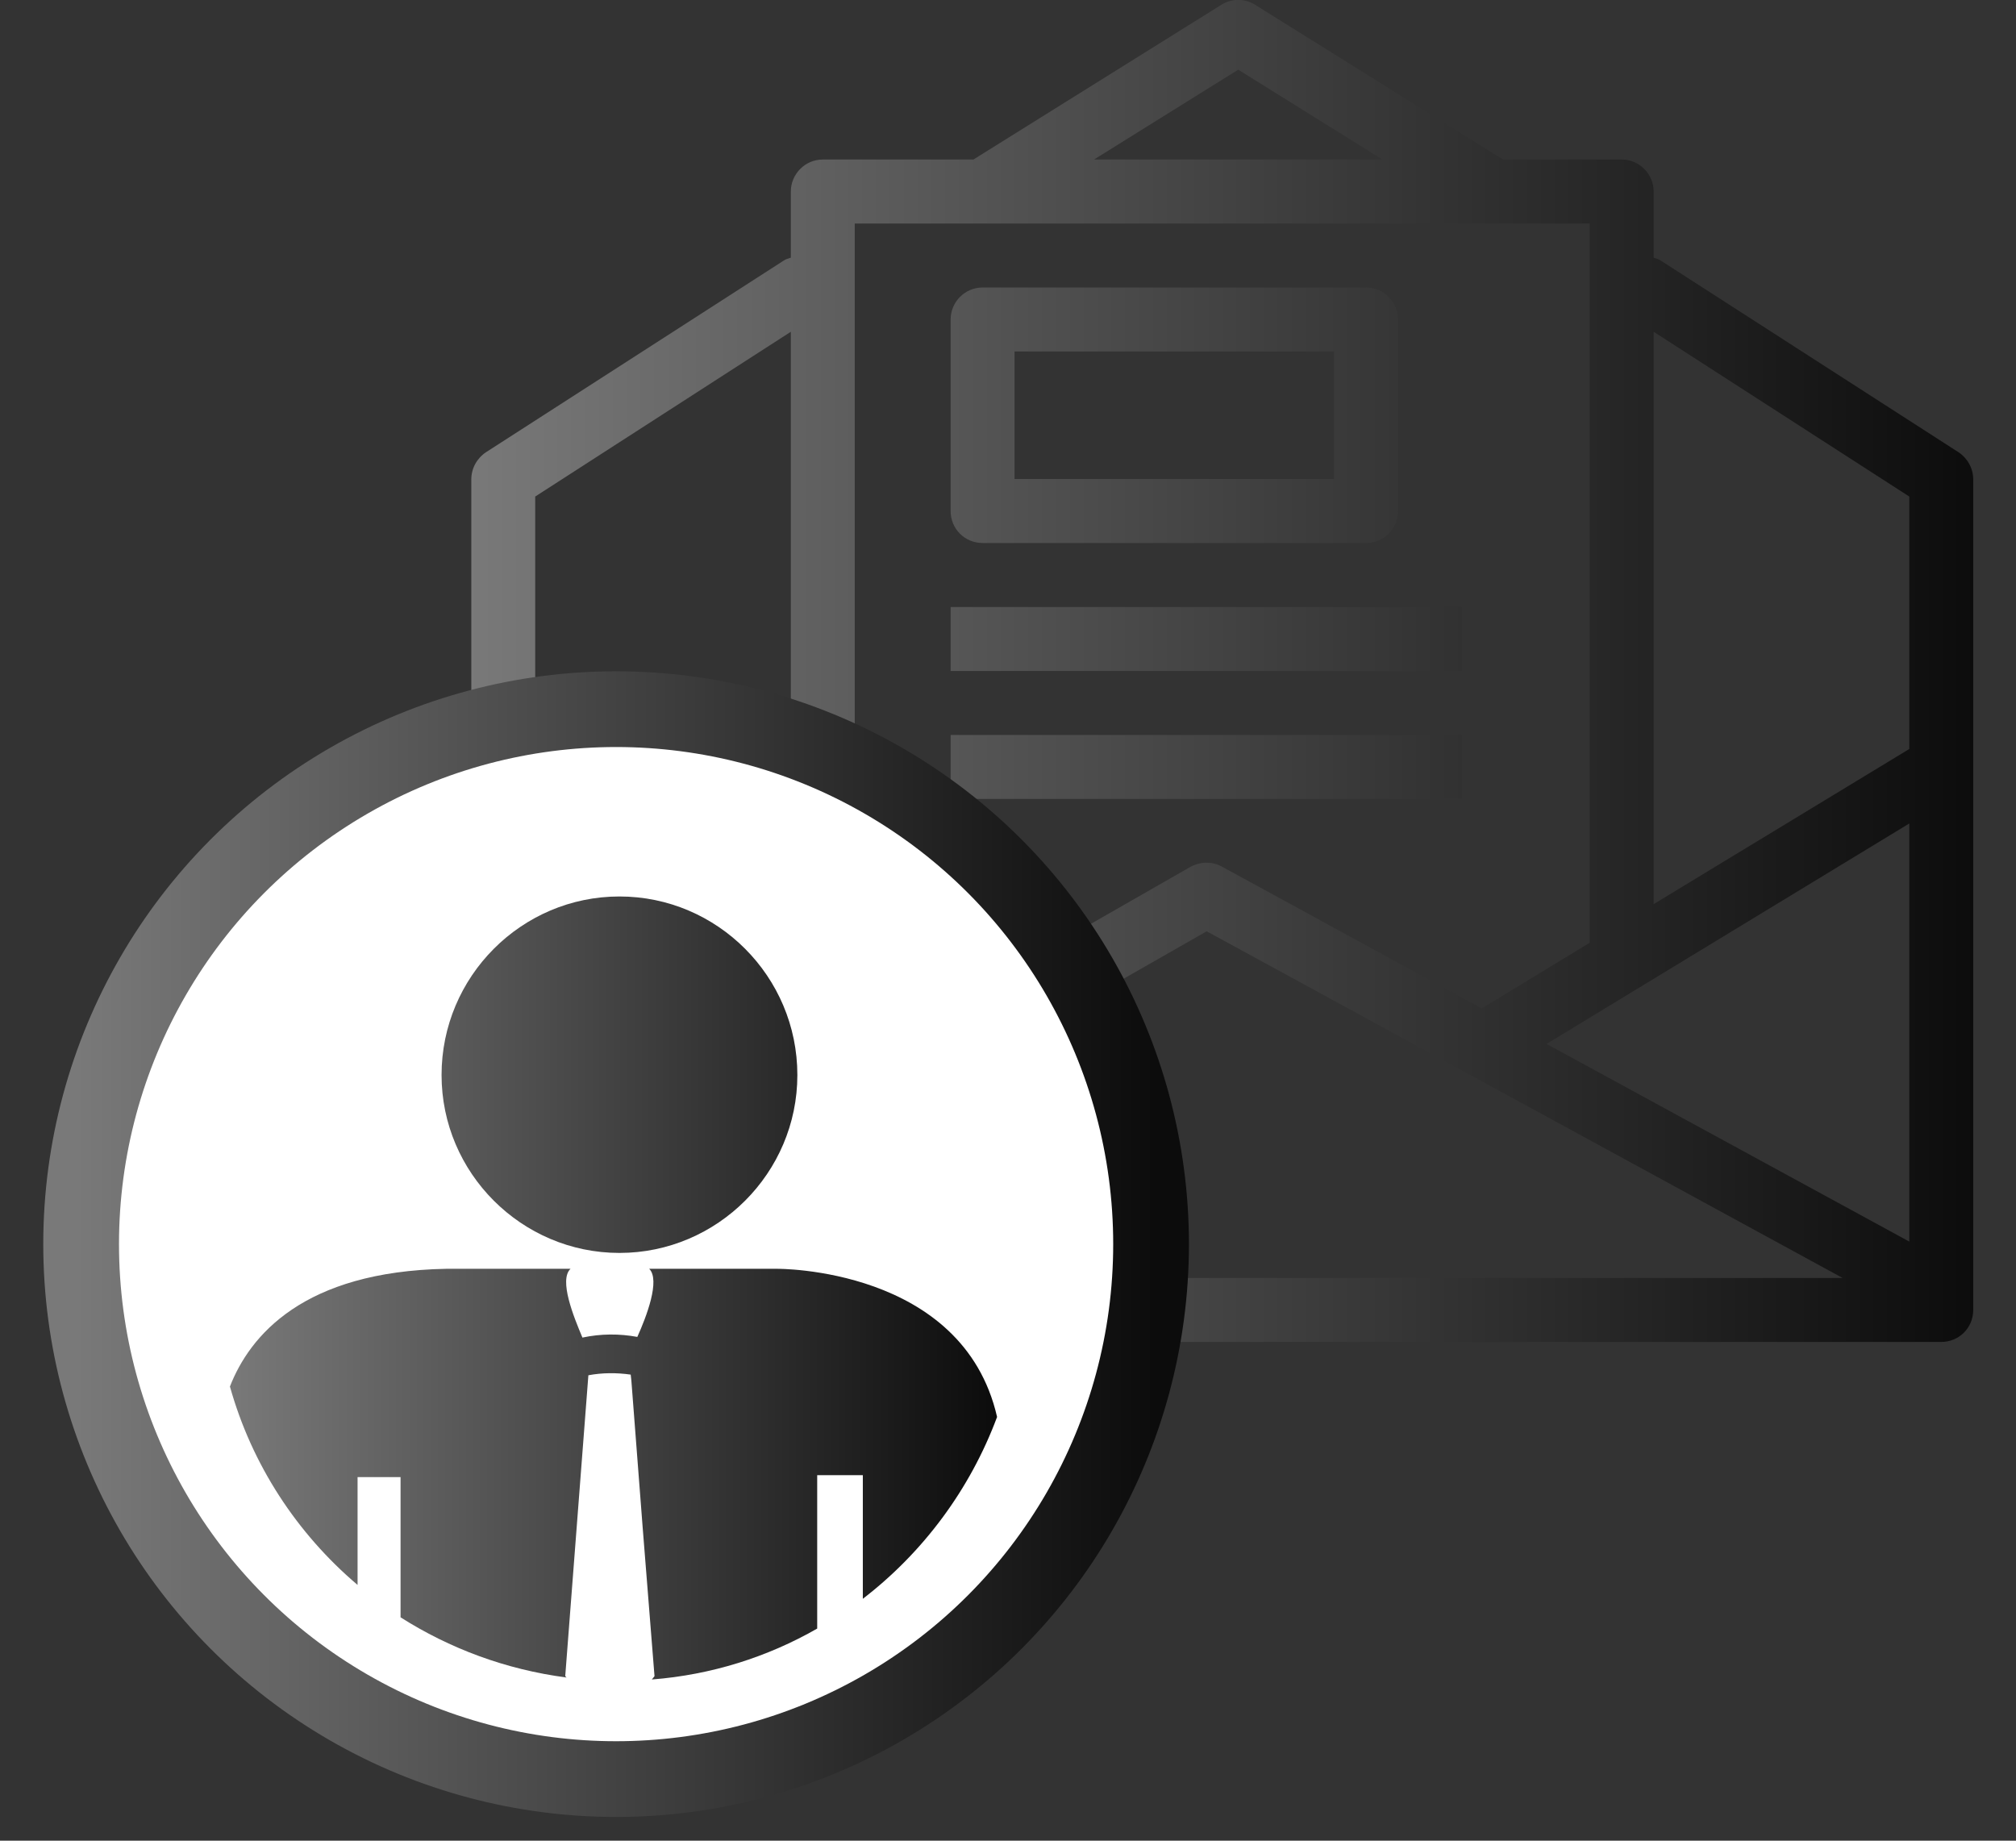 <?xml version="1.0" encoding="UTF-8" standalone="no"?>
<!DOCTYPE svg PUBLIC "-//W3C//DTD SVG 1.1//EN" "http://www.w3.org/Graphics/SVG/1.1/DTD/svg11.dtd">
<svg width="100%" height="100%" viewBox="0 0 46 42" version="1.1" xmlns="http://www.w3.org/2000/svg" xmlns:xlink="http://www.w3.org/1999/xlink" xml:space="preserve" style="fill-rule:evenodd;clip-rule:evenodd;stroke-linecap:round;stroke-miterlimit:1.5;">
    <rect x="0" y="0" width="46" height="42" fill="#333333" stroke="none"/>
    <g transform="matrix(1,0,0,1,-1160.63,-1768.12)">
        <g transform="matrix(1,0,0,1,1141,1462.75)">
            <g>
                <g transform="matrix(1,0,0,1,-902.777,-1561.57)">
                    <path d="M944.618,1870.58L950.274,1867.05C950.51,1866.9 950.811,1866.9 951.047,1867.05L956.702,1870.58L959.41,1870.58C959.813,1870.58 960.139,1870.91 960.139,1871.31L960.139,1872.82C960.196,1872.84 960.255,1872.85 960.308,1872.89L967.097,1877.26C967.305,1877.4 967.431,1877.63 967.431,1877.88L967.431,1896.83C967.431,1897.24 967.105,1897.56 966.702,1897.56L933.89,1897.56C933.487,1897.56 933.161,1897.24 933.161,1896.83L933.161,1877.88C933.161,1877.63 933.286,1877.4 933.494,1877.26L940.283,1872.89C940.336,1872.85 940.395,1872.84 940.452,1872.82L940.452,1871.31C940.452,1870.91 940.778,1870.58 941.181,1870.58L944.618,1870.58ZM964.45,1896.1L949.94,1888.19L936.089,1896.1L964.45,1896.1ZM965.972,1895.27L957.695,1890.76L965.972,1885.73L965.972,1895.27ZM942.706,1890.64L934.619,1895.26L934.619,1885.73L942.706,1890.64ZM941.91,1872.04L958.681,1872.04L958.681,1888.45C958.681,1888.45 958.682,1888.45 958.682,1888.45L956.216,1889.95L950.28,1886.71C950.059,1886.59 949.79,1886.6 949.569,1886.72L944.153,1889.82L941.909,1888.45C941.909,1888.45 941.91,1888.45 941.91,1888.45L941.91,1872.04ZM965.972,1878.27L965.972,1884.03L960.139,1887.57L960.139,1874.51L965.972,1878.27ZM940.452,1874.51L940.452,1887.57L934.619,1884.03L934.619,1878.27L940.452,1874.51ZM955.764,1885.17L944.098,1885.17L944.098,1883.71L955.764,1883.71L955.764,1885.17ZM955.764,1882.25L944.098,1882.25L944.098,1880.79L955.764,1880.79L955.764,1882.25ZM953.577,1873.5C953.98,1873.5 954.306,1873.83 954.306,1874.23L954.306,1878.6C954.306,1879.01 953.98,1879.33 953.577,1879.33L944.827,1879.33C944.424,1879.33 944.098,1879.01 944.098,1878.6L944.098,1874.23C944.098,1873.83 944.424,1873.5 944.827,1873.5L953.577,1873.5ZM952.848,1877.87L952.848,1874.96L945.556,1874.96L945.556,1877.87L952.848,1877.87ZM953.951,1870.58L950.66,1868.53L947.37,1870.58L953.951,1870.58Z" style="fill:url(#_Linear1);"/>
                </g>
                <g transform="matrix(1.152,0,0,1.152,-1318.38,-1733.46)">
                    <circle cx="1173.67" cy="1794.46" r="10.596" style="fill:white;stroke:url(#_Linear2);stroke-width:1.5px;"/>
                </g>
                <g transform="matrix(1.509,0,0,1.509,-1720.78,-1863.96)">
                    <path d="M1156.83,1458.56C1157.13,1457.79 1157.94,1456.82 1160.1,1456.78L1161.98,1456.78C1161.8,1456.95 1162.03,1457.51 1162.16,1457.82C1162.44,1457.76 1162.72,1457.76 1162.99,1457.81C1163.13,1457.5 1163.34,1456.95 1163.17,1456.78L1165.1,1456.78C1165.1,1456.78 1167.91,1456.75 1168.43,1459.02C1168.02,1460.12 1167.31,1461.07 1166.4,1461.77L1166.4,1459.9L1165.71,1459.9L1165.71,1462.22C1164.96,1462.65 1164.11,1462.92 1163.21,1462.99L1163.25,1462.94L1163.07,1460.68L1162.9,1458.47L1162.89,1458.38C1162.68,1458.35 1162.46,1458.35 1162.25,1458.39L1161.9,1462.94L1161.92,1462.96C1161,1462.84 1160.15,1462.52 1159.41,1462.05L1159.41,1459.93L1158.76,1459.93L1158.76,1461.56C1157.84,1460.78 1157.16,1459.74 1156.83,1458.56ZM1165.41,1453.85C1165.41,1455.33 1164.2,1456.54 1162.72,1456.54C1161.24,1456.54 1160.03,1455.33 1160.03,1453.85C1160.03,1452.36 1161.24,1451.15 1162.72,1451.15C1164.2,1451.15 1165.41,1452.36 1165.41,1453.85Z" style="fill:url(#_Linear3);"/>
                </g>
            </g>
        </g>
    </g>
    <defs>
        <linearGradient id="_Linear1" x1="0" y1="0" x2="1" y2="0" gradientUnits="userSpaceOnUse" gradientTransform="matrix(34.27,0,0,35,933.161,1880.06)"><stop offset="0" style="stop-color:rgb(121,121,121);stop-opacity:1"/><stop offset="1" style="stop-color:rgb(12,12,12);stop-opacity:1"/></linearGradient>
        <linearGradient id="_Linear2" x1="0" y1="0" x2="1" y2="0" gradientUnits="userSpaceOnUse" gradientTransform="matrix(21.192,0,0,21.192,1163.07,1794.46)"><stop offset="0" style="stop-color:rgb(121,121,121);stop-opacity:1"/><stop offset="1" style="stop-color:rgb(12,12,12);stop-opacity:1"/></linearGradient>
        <linearGradient id="_Linear3" x1="0" y1="0" x2="1" y2="0" gradientUnits="userSpaceOnUse" gradientTransform="matrix(11.598,0,0,11.837,1156.83,1457.07)"><stop offset="0" style="stop-color:rgb(121,121,121);stop-opacity:1"/><stop offset="1" style="stop-color:rgb(12,12,12);stop-opacity:1"/></linearGradient>
    </defs>
</svg>
